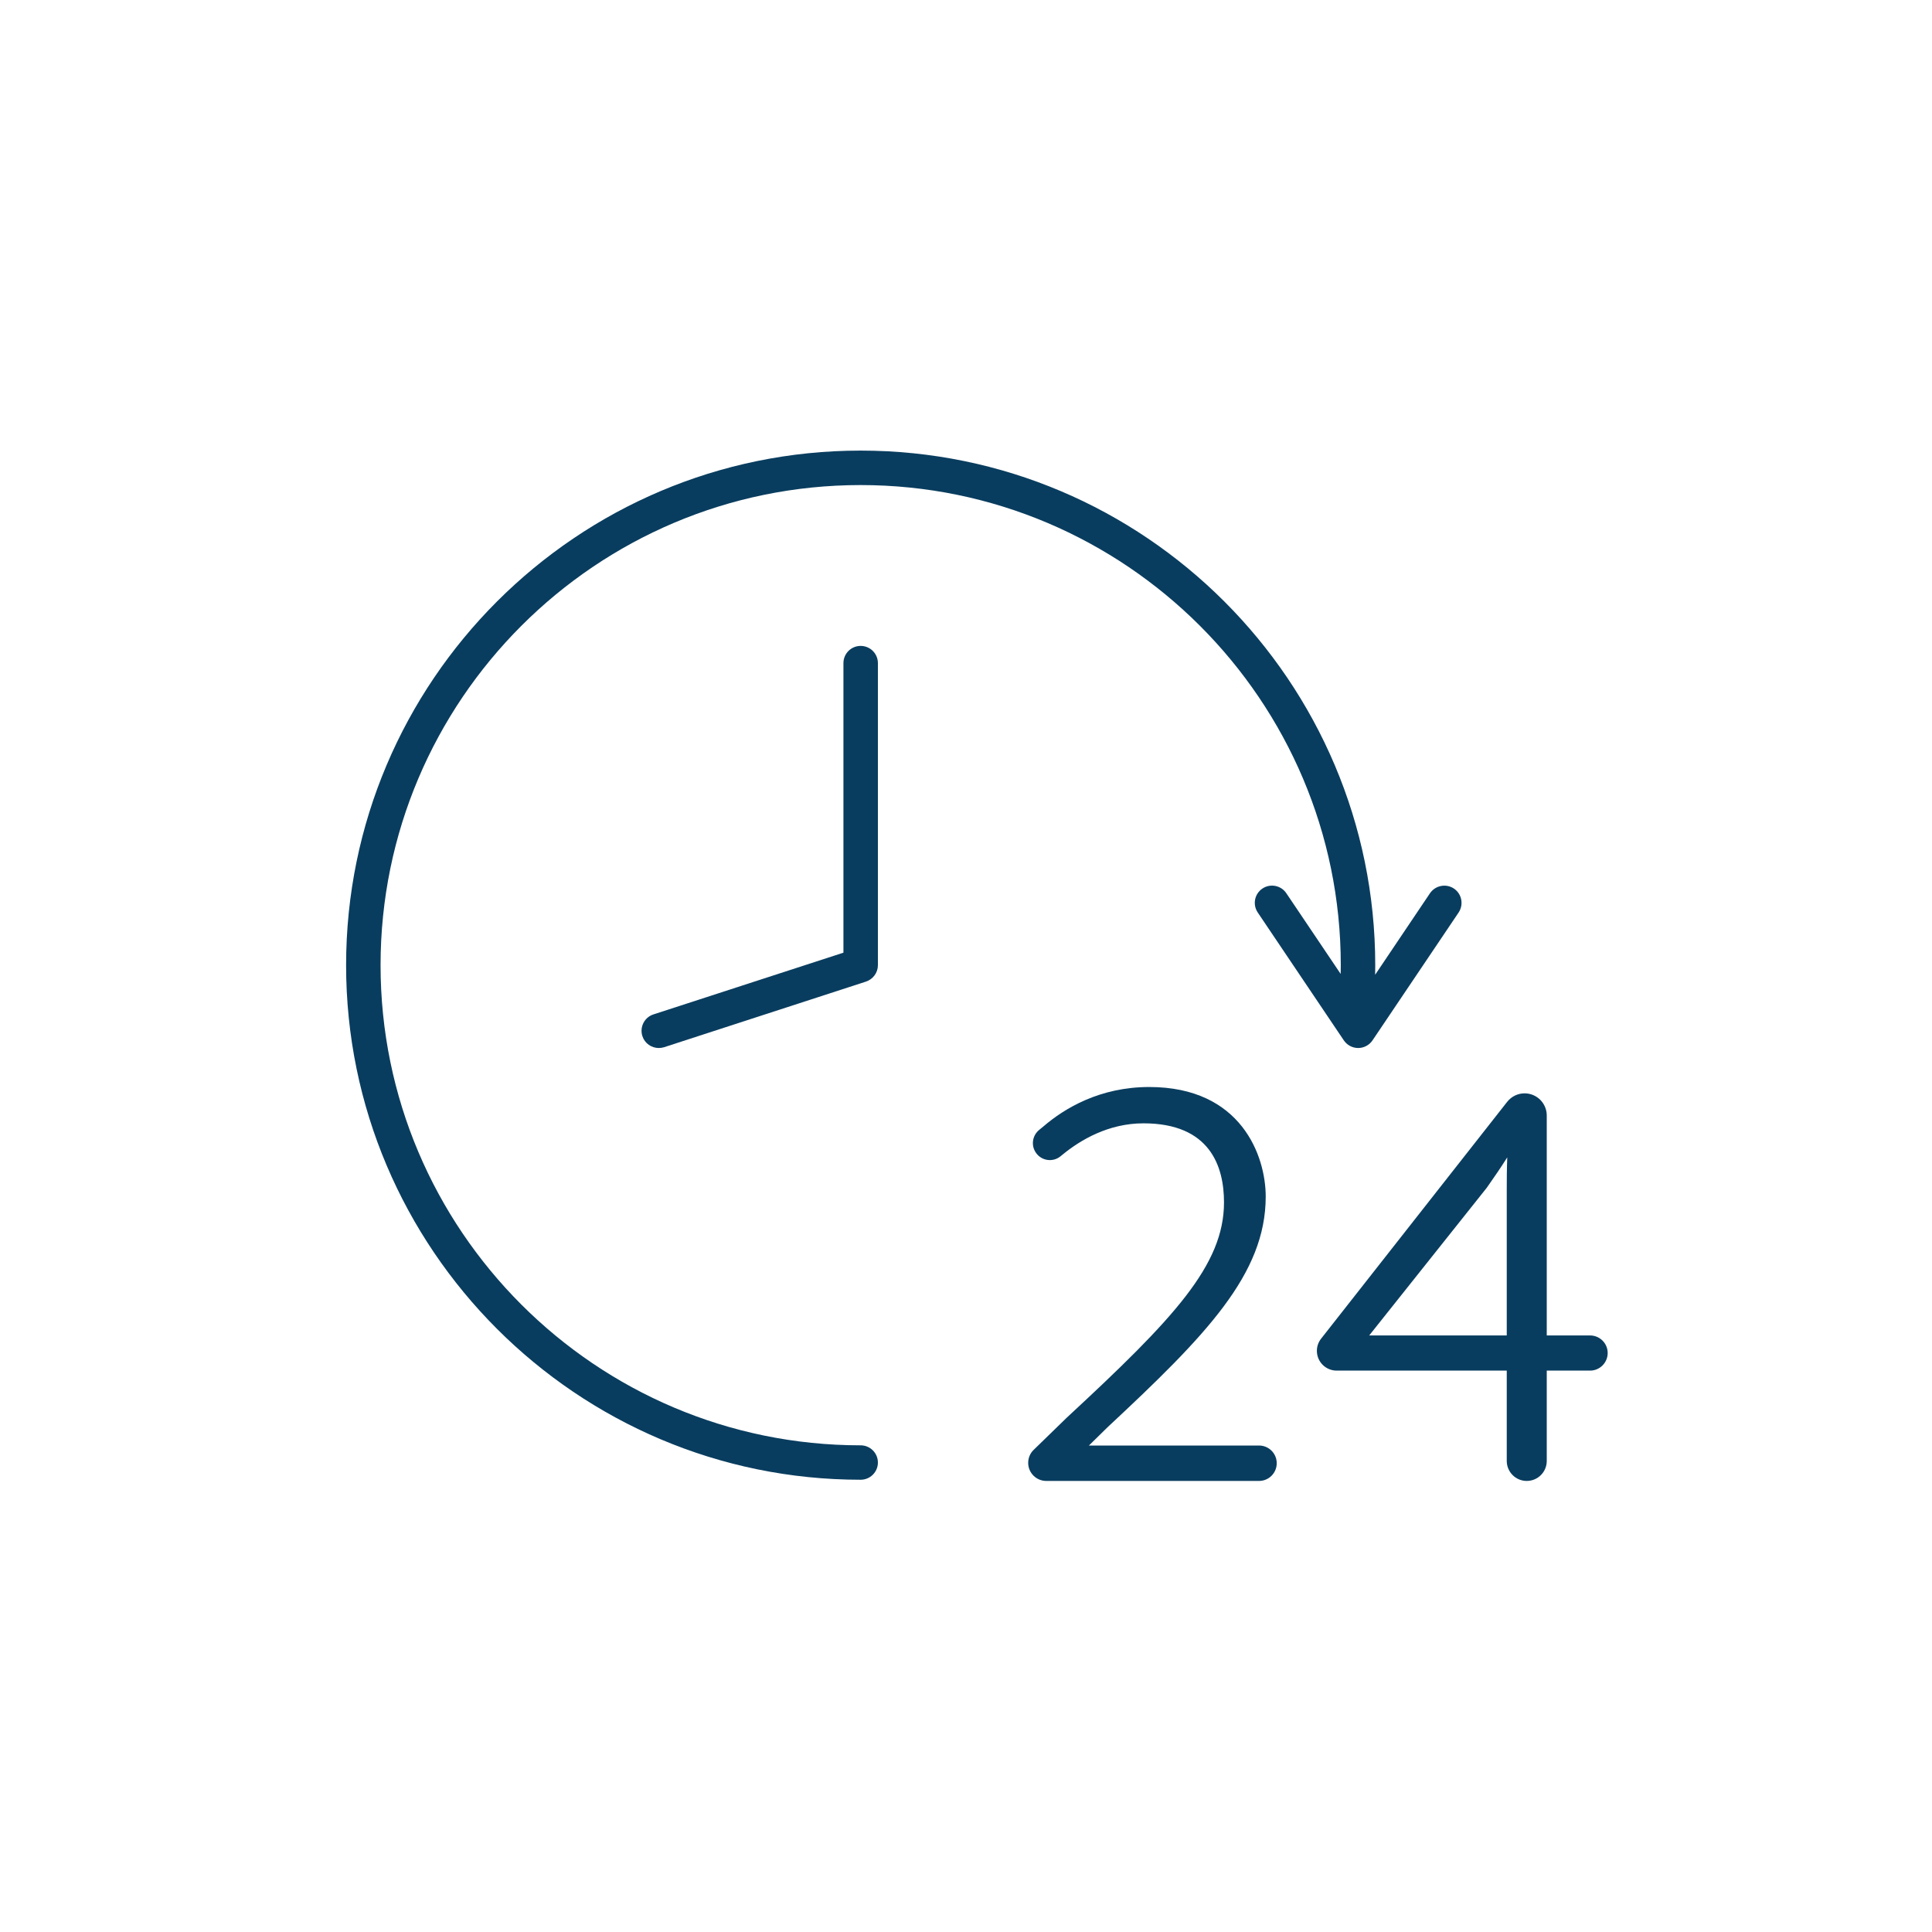<svg xmlns="http://www.w3.org/2000/svg" xmlns:xlink="http://www.w3.org/1999/xlink" width="200" zoomAndPan="magnify" viewBox="0 0 150 150" height="200" preserveAspectRatio="xMidYMid meet" version="1.0"><defs><clipPath id="06da8fecdf"><path d="M 26.879 34.957 L 114 34.957 L 114 115 L 26.879 115 Z M 26.879 34.957 " clip-rule="nonzero"/></clipPath></defs><rect x="-15" width="180" fill="#ffffff" y="-15" height="180" fill-opacity="1"/><rect x="-15" width="180" fill="#ffffff" y="-15" height="180" fill-opacity="1"/><path fill="#093d5f" d="M 82.82 110.07 L 80.254 112.566 C 79.98 112.828 79.828 113.195 79.828 113.574 C 79.828 114.352 80.457 114.98 81.234 114.98 L 97.75 114.98 C 98.512 114.98 99.125 114.363 99.125 113.605 C 99.125 112.844 98.512 112.23 97.75 112.23 L 84.543 112.23 L 85.996 110.805 C 93.633 103.684 98.27 98.926 98.27 92.902 C 98.27 89.742 96.367 84.395 89.227 84.395 C 85.379 84.395 82.645 86.055 81.023 87.445 L 80.676 87.73 C 80.145 88.168 80.035 88.938 80.43 89.5 C 80.863 90.133 81.746 90.258 82.34 89.773 L 82.527 89.621 C 83.871 88.523 86.047 87.215 88.777 87.215 C 93.945 87.215 95.031 90.551 95.031 93.352 C 95.031 98.23 91.125 102.383 82.82 110.07 Z M 82.82 110.07 " fill-opacity="1" fill-rule="nonzero"/><path fill="#093d5f" d="M 123.453 103.684 L 120.09 103.684 L 120.09 86.609 C 120.09 85.66 119.32 84.887 118.371 84.887 C 117.84 84.887 117.344 85.129 117.016 85.547 L 102.57 103.934 C 102.359 104.203 102.242 104.535 102.242 104.879 C 102.242 105.727 102.93 106.414 103.777 106.414 L 116.984 106.414 L 116.984 113.426 C 116.984 114.285 117.68 114.98 118.535 114.98 C 119.395 114.98 120.09 114.285 120.09 113.426 L 120.09 106.414 L 123.453 106.414 C 124.207 106.414 124.82 105.801 124.82 105.047 C 124.82 104.293 124.207 103.684 123.453 103.684 Z M 116.984 92.355 L 116.984 103.684 L 106.305 103.684 L 115.422 92.23 L 115.551 92.047 C 116.031 91.359 116.492 90.699 117.023 89.859 C 116.988 90.738 116.984 91.59 116.984 92.355 Z M 116.984 92.355 " fill-opacity="1" fill-rule="nonzero"/><g clip-path="url(#06da8fecdf)"><path fill="#093d5f" d="M 66.82 114.887 C 67.559 114.887 68.16 114.289 68.16 113.551 C 68.16 112.812 67.559 112.215 66.82 112.215 C 46.266 112.215 29.547 95.492 29.547 74.938 C 29.547 54.383 46.266 37.66 66.82 37.66 C 87.375 37.66 104.098 54.383 104.098 74.938 C 104.098 75.164 104.094 75.391 104.09 75.617 L 99.871 69.352 C 99.457 68.734 98.621 68.578 98.012 68.988 C 97.398 69.402 97.238 70.23 97.652 70.848 L 104.336 80.777 C 104.586 81.145 105.004 81.367 105.449 81.367 C 105.891 81.367 106.309 81.145 106.559 80.777 L 113.246 70.848 C 113.656 70.23 113.496 69.402 112.883 68.988 C 112.273 68.582 111.441 68.738 111.023 69.352 L 106.766 75.68 C 106.77 75.434 106.773 75.184 106.773 74.938 C 106.773 52.91 88.852 34.984 66.82 34.984 C 44.793 34.984 26.871 52.91 26.871 74.938 C 26.871 96.965 44.793 114.887 66.82 114.887 Z M 66.82 114.887 " fill-opacity="1" fill-rule="nonzero"/></g><path fill="#093d5f" d="M 66.82 50.148 C 66.082 50.148 65.484 50.746 65.484 51.484 L 65.484 73.965 L 50.734 78.758 C 50.031 78.984 49.648 79.742 49.875 80.445 C 50.059 81.012 50.582 81.367 51.148 81.367 C 51.285 81.367 51.426 81.348 51.562 81.305 L 67.234 76.211 C 67.785 76.027 68.16 75.516 68.16 74.938 L 68.16 51.484 C 68.16 50.746 67.559 50.148 66.82 50.148 Z M 66.82 50.148 " fill-opacity="1" fill-rule="nonzero"/></svg>